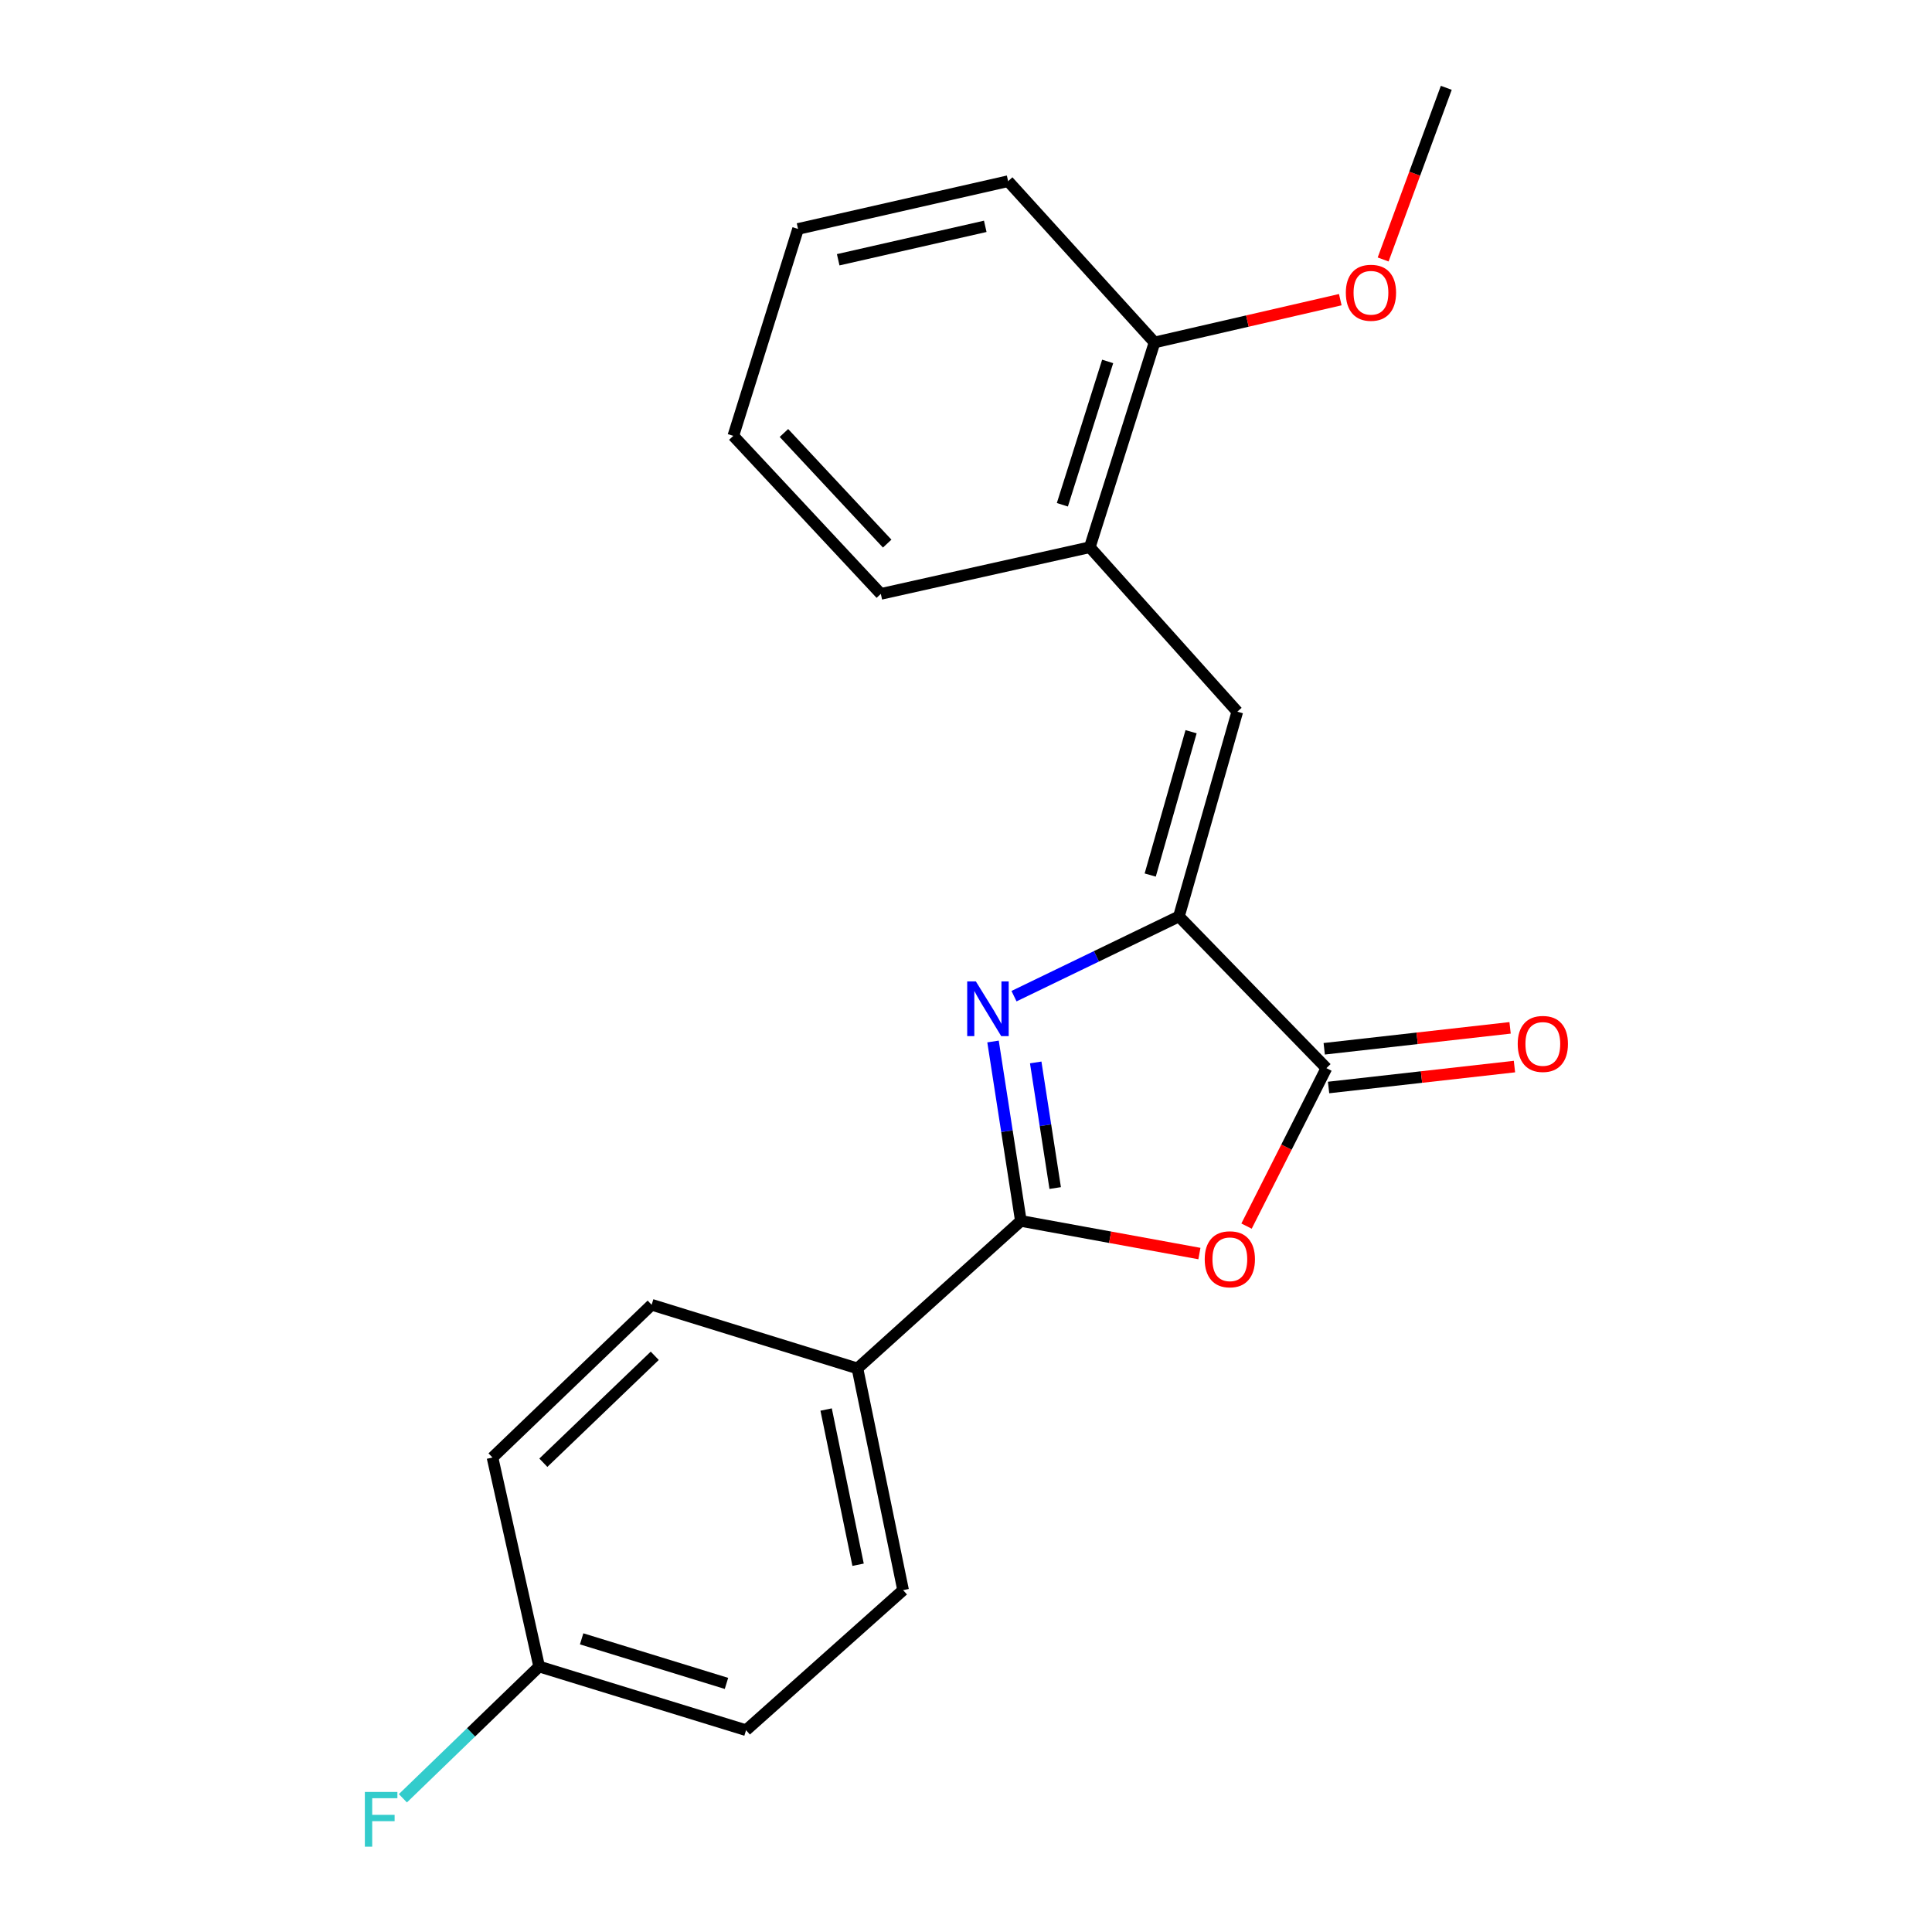 <?xml version='1.0' encoding='iso-8859-1'?>
<svg version='1.1' baseProfile='full'
              xmlns='http://www.w3.org/2000/svg'
                      xmlns:rdkit='http://www.rdkit.org/xml'
                      xmlns:xlink='http://www.w3.org/1999/xlink'
                  xml:space='preserve'
width='1000px' height='1000px' viewBox='0 0 1000 1000'>
<!-- END OF HEADER -->
<rect style='opacity:1.0;fill:#FFFFFF;stroke:none' width='1000' height='1000' x='0' y='0'> </rect>
<path class='bond-0' d='M 513.991,539.074 L 521.193,585.513' style='fill:none;fill-rule:evenodd;stroke:#0000FF;stroke-width:6px;stroke-linecap:butt;stroke-linejoin:miter;stroke-opacity:1' />
<path class='bond-0' d='M 521.193,585.513 L 528.395,631.951' style='fill:none;fill-rule:evenodd;stroke:#000000;stroke-width:6px;stroke-linecap:butt;stroke-linejoin:miter;stroke-opacity:1' />
<path class='bond-0' d='M 536.081,549.915 L 541.122,582.422' style='fill:none;fill-rule:evenodd;stroke:#0000FF;stroke-width:6px;stroke-linecap:butt;stroke-linejoin:miter;stroke-opacity:1' />
<path class='bond-0' d='M 541.122,582.422 L 546.164,614.929' style='fill:none;fill-rule:evenodd;stroke:#000000;stroke-width:6px;stroke-linecap:butt;stroke-linejoin:miter;stroke-opacity:1' />
<path class='bond-1' d='M 524.849,515.617 L 567.529,494.983' style='fill:none;fill-rule:evenodd;stroke:#0000FF;stroke-width:6px;stroke-linecap:butt;stroke-linejoin:miter;stroke-opacity:1' />
<path class='bond-1' d='M 567.529,494.983 L 610.209,474.349' style='fill:none;fill-rule:evenodd;stroke:#000000;stroke-width:6px;stroke-linecap:butt;stroke-linejoin:miter;stroke-opacity:1' />
<path class='bond-2' d='M 528.395,631.951 L 574.604,640.394' style='fill:none;fill-rule:evenodd;stroke:#000000;stroke-width:6px;stroke-linecap:butt;stroke-linejoin:miter;stroke-opacity:1' />
<path class='bond-2' d='M 574.604,640.394 L 620.813,648.838' style='fill:none;fill-rule:evenodd;stroke:#FF0000;stroke-width:6px;stroke-linecap:butt;stroke-linejoin:miter;stroke-opacity:1' />
<path class='bond-6' d='M 528.395,631.951 L 443.812,708.287' style='fill:none;fill-rule:evenodd;stroke:#000000;stroke-width:6px;stroke-linecap:butt;stroke-linejoin:miter;stroke-opacity:1' />
<path class='bond-3' d='M 610.209,474.349 L 686.545,552.87' style='fill:none;fill-rule:evenodd;stroke:#000000;stroke-width:6px;stroke-linecap:butt;stroke-linejoin:miter;stroke-opacity:1' />
<path class='bond-4' d='M 610.209,474.349 L 640.428,368.366' style='fill:none;fill-rule:evenodd;stroke:#000000;stroke-width:6px;stroke-linecap:butt;stroke-linejoin:miter;stroke-opacity:1' />
<path class='bond-4' d='M 595.347,452.922 L 616.5,378.734' style='fill:none;fill-rule:evenodd;stroke:#000000;stroke-width:6px;stroke-linecap:butt;stroke-linejoin:miter;stroke-opacity:1' />
<path class='bond-21' d='M 645.204,634.626 L 665.875,593.748' style='fill:none;fill-rule:evenodd;stroke:#FF0000;stroke-width:6px;stroke-linecap:butt;stroke-linejoin:miter;stroke-opacity:1' />
<path class='bond-21' d='M 665.875,593.748 L 686.545,552.87' style='fill:none;fill-rule:evenodd;stroke:#000000;stroke-width:6px;stroke-linecap:butt;stroke-linejoin:miter;stroke-opacity:1' />
<path class='bond-7' d='M 687.674,562.891 L 735.776,557.473' style='fill:none;fill-rule:evenodd;stroke:#000000;stroke-width:6px;stroke-linecap:butt;stroke-linejoin:miter;stroke-opacity:1' />
<path class='bond-7' d='M 735.776,557.473 L 783.878,552.056' style='fill:none;fill-rule:evenodd;stroke:#FF0000;stroke-width:6px;stroke-linecap:butt;stroke-linejoin:miter;stroke-opacity:1' />
<path class='bond-7' d='M 685.417,542.849 L 733.519,537.432' style='fill:none;fill-rule:evenodd;stroke:#000000;stroke-width:6px;stroke-linecap:butt;stroke-linejoin:miter;stroke-opacity:1' />
<path class='bond-7' d='M 733.519,537.432 L 781.621,532.015' style='fill:none;fill-rule:evenodd;stroke:#FF0000;stroke-width:6px;stroke-linecap:butt;stroke-linejoin:miter;stroke-opacity:1' />
<path class='bond-5' d='M 640.428,368.366 L 564.081,283.246' style='fill:none;fill-rule:evenodd;stroke:#000000;stroke-width:6px;stroke-linecap:butt;stroke-linejoin:miter;stroke-opacity:1' />
<path class='bond-8' d='M 564.081,283.246 L 597.582,177.252' style='fill:none;fill-rule:evenodd;stroke:#000000;stroke-width:6px;stroke-linecap:butt;stroke-linejoin:miter;stroke-opacity:1' />
<path class='bond-8' d='M 549.876,261.269 L 573.327,187.073' style='fill:none;fill-rule:evenodd;stroke:#000000;stroke-width:6px;stroke-linecap:butt;stroke-linejoin:miter;stroke-opacity:1' />
<path class='bond-16' d='M 564.081,283.246 L 455.913,307.403' style='fill:none;fill-rule:evenodd;stroke:#000000;stroke-width:6px;stroke-linecap:butt;stroke-linejoin:miter;stroke-opacity:1' />
<path class='bond-9' d='M 443.812,708.287 L 467.443,823.054' style='fill:none;fill-rule:evenodd;stroke:#000000;stroke-width:6px;stroke-linecap:butt;stroke-linejoin:miter;stroke-opacity:1' />
<path class='bond-9' d='M 427.603,729.569 L 444.144,809.906' style='fill:none;fill-rule:evenodd;stroke:#000000;stroke-width:6px;stroke-linecap:butt;stroke-linejoin:miter;stroke-opacity:1' />
<path class='bond-10' d='M 443.812,708.287 L 337.292,675.346' style='fill:none;fill-rule:evenodd;stroke:#000000;stroke-width:6px;stroke-linecap:butt;stroke-linejoin:miter;stroke-opacity:1' />
<path class='bond-15' d='M 597.582,177.252 L 645.656,166.179' style='fill:none;fill-rule:evenodd;stroke:#000000;stroke-width:6px;stroke-linecap:butt;stroke-linejoin:miter;stroke-opacity:1' />
<path class='bond-15' d='M 645.656,166.179 L 693.73,155.105' style='fill:none;fill-rule:evenodd;stroke:#FF0000;stroke-width:6px;stroke-linecap:butt;stroke-linejoin:miter;stroke-opacity:1' />
<path class='bond-17' d='M 597.582,177.252 L 521.806,93.779' style='fill:none;fill-rule:evenodd;stroke:#000000;stroke-width:6px;stroke-linecap:butt;stroke-linejoin:miter;stroke-opacity:1' />
<path class='bond-13' d='M 467.443,823.054 L 386.154,895.547' style='fill:none;fill-rule:evenodd;stroke:#000000;stroke-width:6px;stroke-linecap:butt;stroke-linejoin:miter;stroke-opacity:1' />
<path class='bond-12' d='M 337.292,675.346 L 254.917,754.415' style='fill:none;fill-rule:evenodd;stroke:#000000;stroke-width:6px;stroke-linecap:butt;stroke-linejoin:miter;stroke-opacity:1' />
<path class='bond-12' d='M 338.902,701.756 L 281.239,757.105' style='fill:none;fill-rule:evenodd;stroke:#000000;stroke-width:6px;stroke-linecap:butt;stroke-linejoin:miter;stroke-opacity:1' />
<path class='bond-11' d='M 279.062,862.594 L 254.917,754.415' style='fill:none;fill-rule:evenodd;stroke:#000000;stroke-width:6px;stroke-linecap:butt;stroke-linejoin:miter;stroke-opacity:1' />
<path class='bond-14' d='M 279.062,862.594 L 243.798,896.689' style='fill:none;fill-rule:evenodd;stroke:#000000;stroke-width:6px;stroke-linecap:butt;stroke-linejoin:miter;stroke-opacity:1' />
<path class='bond-14' d='M 243.798,896.689 L 208.534,930.784' style='fill:none;fill-rule:evenodd;stroke:#33CCCC;stroke-width:6px;stroke-linecap:butt;stroke-linejoin:miter;stroke-opacity:1' />
<path class='bond-22' d='M 279.062,862.594 L 386.154,895.547' style='fill:none;fill-rule:evenodd;stroke:#000000;stroke-width:6px;stroke-linecap:butt;stroke-linejoin:miter;stroke-opacity:1' />
<path class='bond-22' d='M 301.057,848.261 L 376.022,871.328' style='fill:none;fill-rule:evenodd;stroke:#000000;stroke-width:6px;stroke-linecap:butt;stroke-linejoin:miter;stroke-opacity:1' />
<path class='bond-18' d='M 715.911,134.305 L 732.253,89.88' style='fill:none;fill-rule:evenodd;stroke:#FF0000;stroke-width:6px;stroke-linecap:butt;stroke-linejoin:miter;stroke-opacity:1' />
<path class='bond-18' d='M 732.253,89.88 L 748.596,45.455' style='fill:none;fill-rule:evenodd;stroke:#000000;stroke-width:6px;stroke-linecap:butt;stroke-linejoin:miter;stroke-opacity:1' />
<path class='bond-19' d='M 455.913,307.403 L 379.566,225.6' style='fill:none;fill-rule:evenodd;stroke:#000000;stroke-width:6px;stroke-linecap:butt;stroke-linejoin:miter;stroke-opacity:1' />
<path class='bond-19' d='M 459.205,281.372 L 405.762,224.109' style='fill:none;fill-rule:evenodd;stroke:#000000;stroke-width:6px;stroke-linecap:butt;stroke-linejoin:miter;stroke-opacity:1' />
<path class='bond-23' d='M 521.806,93.779 L 413.067,118.496' style='fill:none;fill-rule:evenodd;stroke:#000000;stroke-width:6px;stroke-linecap:butt;stroke-linejoin:miter;stroke-opacity:1' />
<path class='bond-23' d='M 509.966,117.153 L 433.848,134.455' style='fill:none;fill-rule:evenodd;stroke:#000000;stroke-width:6px;stroke-linecap:butt;stroke-linejoin:miter;stroke-opacity:1' />
<path class='bond-20' d='M 379.566,225.6 L 413.067,118.496' style='fill:none;fill-rule:evenodd;stroke:#000000;stroke-width:6px;stroke-linecap:butt;stroke-linejoin:miter;stroke-opacity:1' />
<path  class='atom-0' d='M 505.104 507.976
L 514.384 522.976
Q 515.304 524.456, 516.784 527.136
Q 518.264 529.816, 518.344 529.976
L 518.344 507.976
L 522.104 507.976
L 522.104 536.296
L 518.224 536.296
L 508.264 519.896
Q 507.104 517.976, 505.864 515.776
Q 504.664 513.576, 504.304 512.896
L 504.304 536.296
L 500.624 536.296
L 500.624 507.976
L 505.104 507.976
' fill='#0000FF'/>
<path  class='atom-3' d='M 623.562 651.796
Q 623.562 644.996, 626.922 641.196
Q 630.282 637.396, 636.562 637.396
Q 642.842 637.396, 646.202 641.196
Q 649.562 644.996, 649.562 651.796
Q 649.562 658.676, 646.162 662.596
Q 642.762 666.476, 636.562 666.476
Q 630.322 666.476, 626.922 662.596
Q 623.562 658.716, 623.562 651.796
M 636.562 663.276
Q 640.882 663.276, 643.202 660.396
Q 645.562 657.476, 645.562 651.796
Q 645.562 646.236, 643.202 643.436
Q 640.882 640.596, 636.562 640.596
Q 632.242 640.596, 629.882 643.396
Q 627.562 646.196, 627.562 651.796
Q 627.562 657.516, 629.882 660.396
Q 632.242 663.276, 636.562 663.276
' fill='#FF0000'/>
<path  class='atom-8' d='M 785.567 540.334
Q 785.567 533.534, 788.927 529.734
Q 792.287 525.934, 798.567 525.934
Q 804.847 525.934, 808.207 529.734
Q 811.567 533.534, 811.567 540.334
Q 811.567 547.214, 808.167 551.134
Q 804.767 555.014, 798.567 555.014
Q 792.327 555.014, 788.927 551.134
Q 785.567 547.254, 785.567 540.334
M 798.567 551.814
Q 802.887 551.814, 805.207 548.934
Q 807.567 546.014, 807.567 540.334
Q 807.567 534.774, 805.207 531.974
Q 802.887 529.134, 798.567 529.134
Q 794.247 529.134, 791.887 531.934
Q 789.567 534.734, 789.567 540.334
Q 789.567 546.054, 791.887 548.934
Q 794.247 551.814, 798.567 551.814
' fill='#FF0000'/>
<path  class='atom-15' d='M 188.85 927.515
L 205.69 927.515
L 205.69 930.755
L 192.65 930.755
L 192.65 939.355
L 204.25 939.355
L 204.25 942.635
L 192.65 942.635
L 192.65 955.835
L 188.85 955.835
L 188.85 927.515
' fill='#33CCCC'/>
<path  class='atom-16' d='M 696.604 151.529
Q 696.604 144.729, 699.964 140.929
Q 703.324 137.129, 709.604 137.129
Q 715.884 137.129, 719.244 140.929
Q 722.604 144.729, 722.604 151.529
Q 722.604 158.409, 719.204 162.329
Q 715.804 166.209, 709.604 166.209
Q 703.364 166.209, 699.964 162.329
Q 696.604 158.449, 696.604 151.529
M 709.604 163.009
Q 713.924 163.009, 716.244 160.129
Q 718.604 157.209, 718.604 151.529
Q 718.604 145.969, 716.244 143.169
Q 713.924 140.329, 709.604 140.329
Q 705.284 140.329, 702.924 143.129
Q 700.604 145.929, 700.604 151.529
Q 700.604 157.249, 702.924 160.129
Q 705.284 163.009, 709.604 163.009
' fill='#FF0000'/>
</svg>

